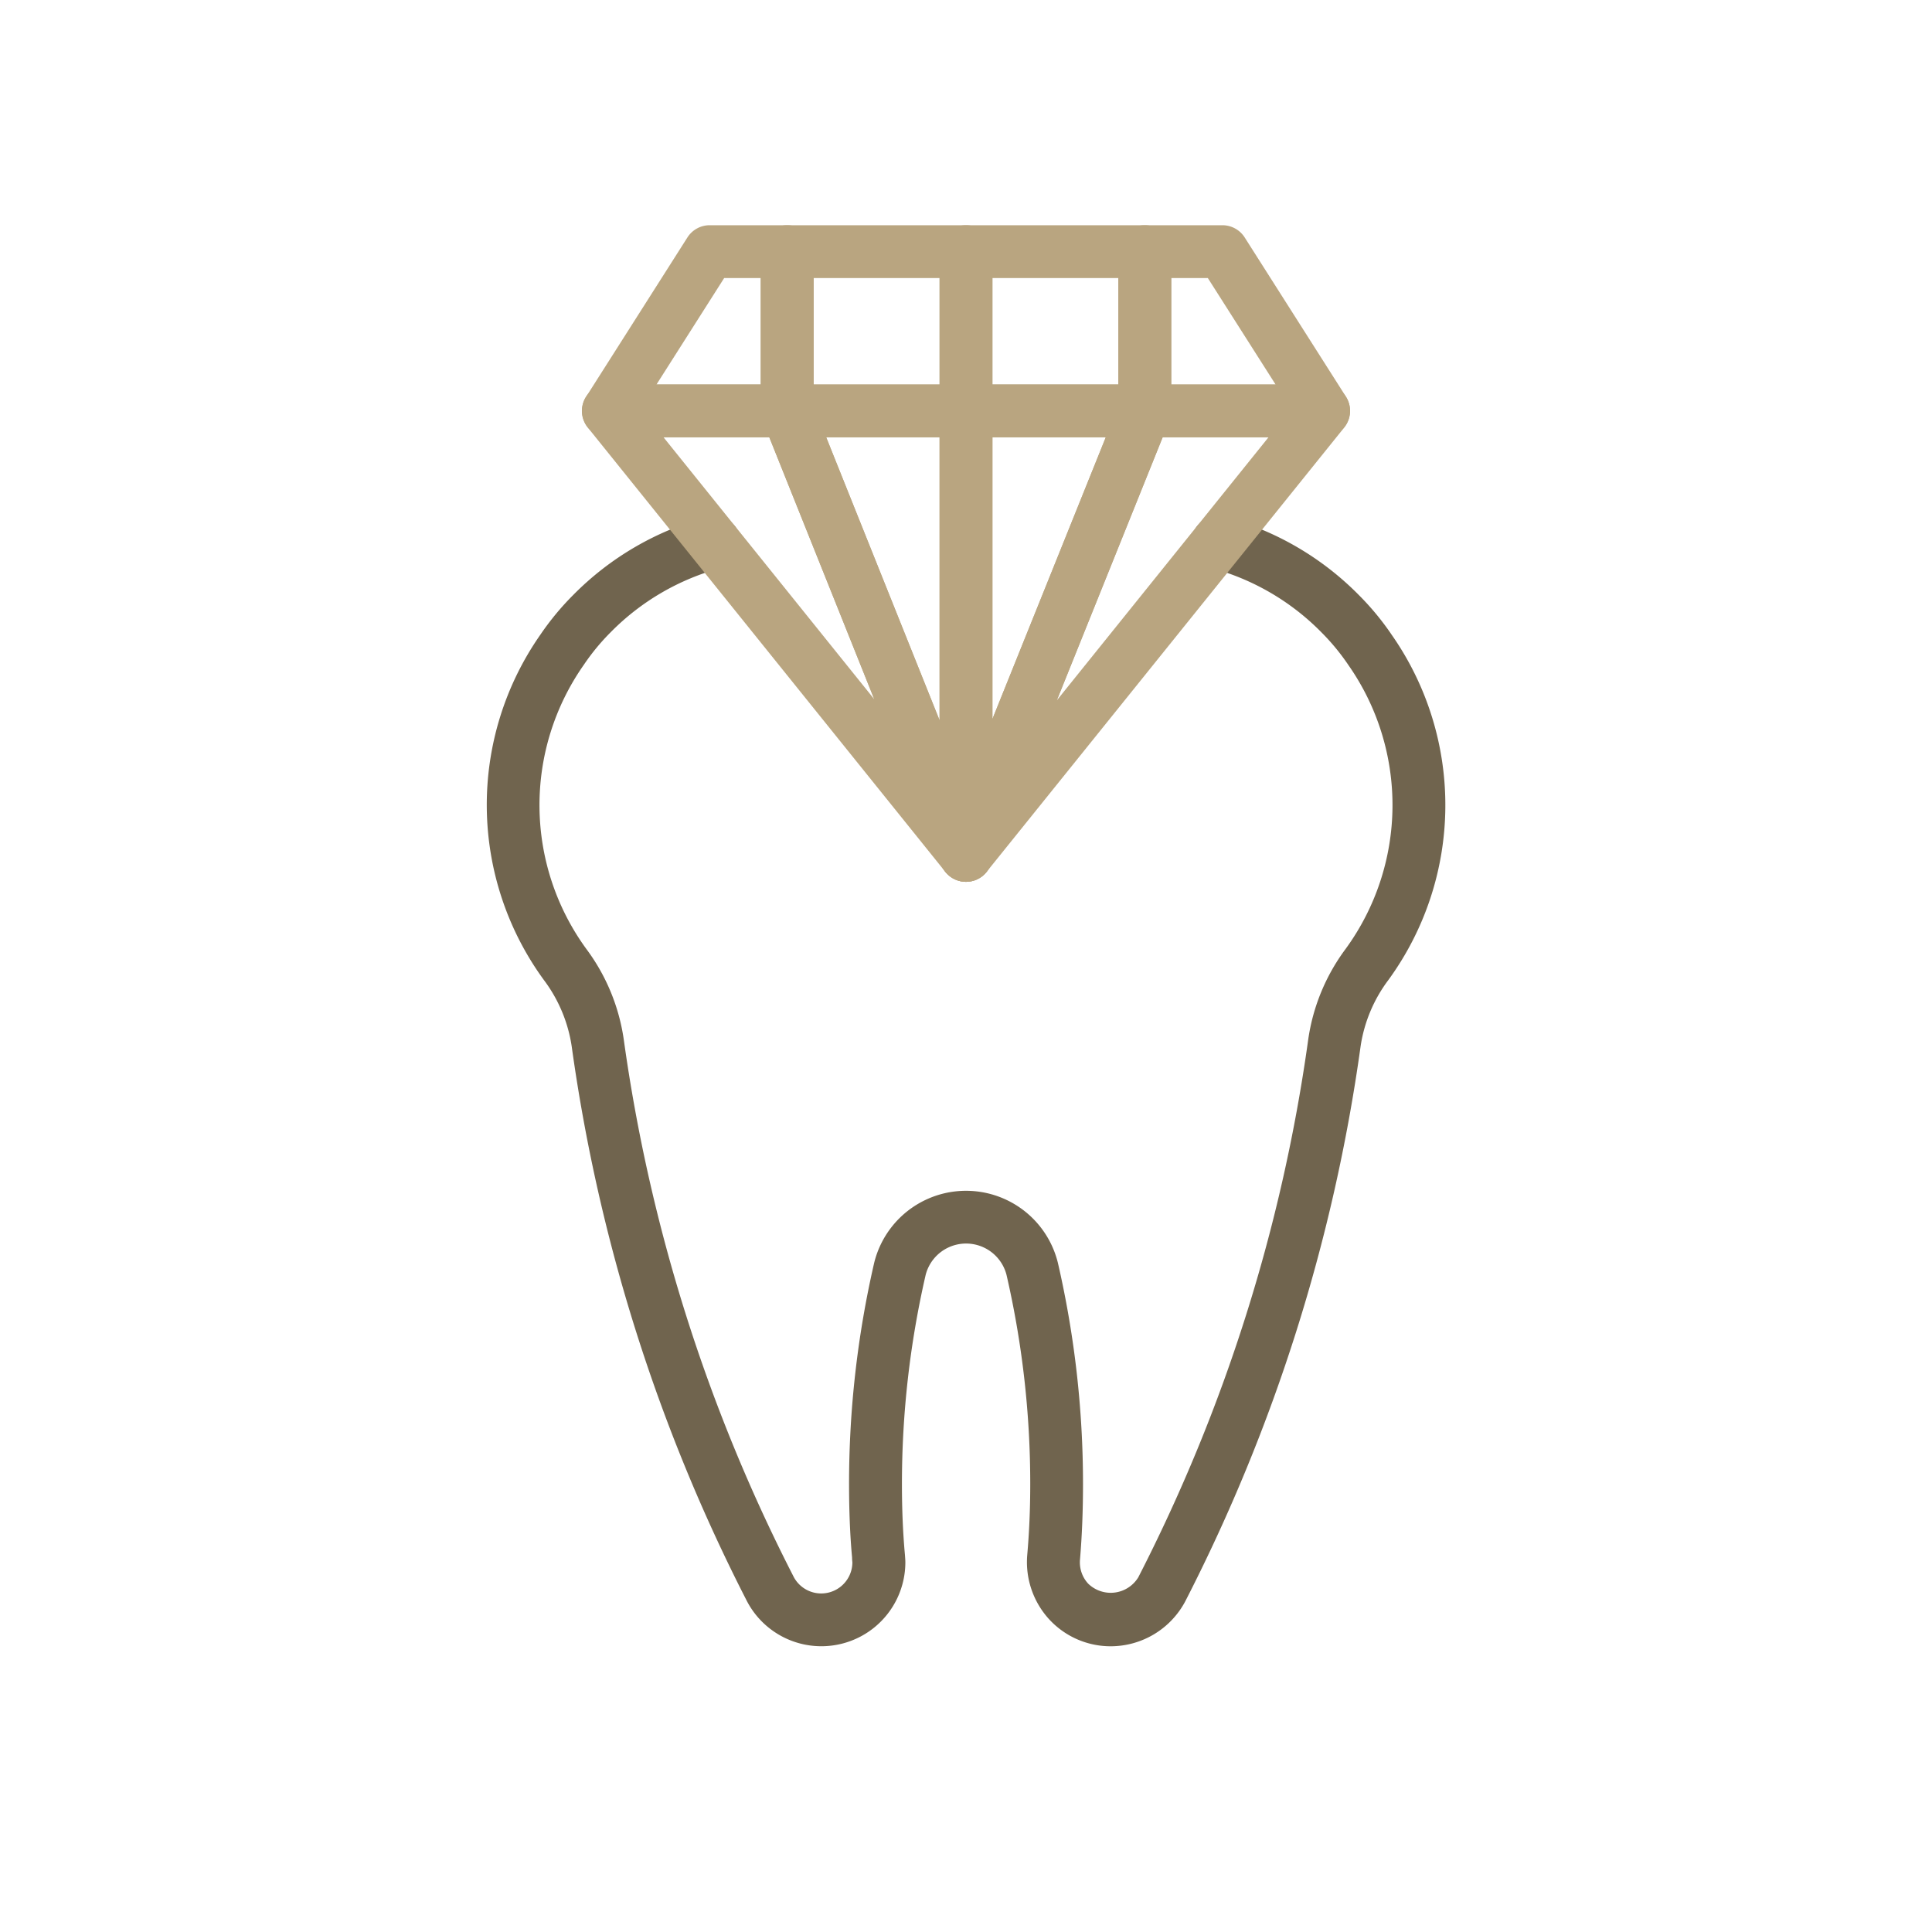 <svg id="Layer_1" data-name="Layer 1" xmlns="http://www.w3.org/2000/svg" viewBox="0 0 64 64">
  <defs>
    <style>
      .cls-1 {
        fill: #70644e;
      }

      .cls-2 {
        fill: #b9a580;
      }
    </style>
  </defs>
  <path class="cls-1" d="M36.79,54.535a2.767,2.767,0,0,1-2.032-.89,2.807,2.807,0,0,1-.73-2.126c.066-.752.1-1.522.1-2.359a30.84,30.84,0,0,0-.787-6.933,1.383,1.383,0,0,0-2.676,0,30.824,30.824,0,0,0-.787,6.932c0,.837.031,1.607.1,2.354.009.128.013.185.013.236a2.782,2.782,0,0,1-5.243,1.3,57.575,57.575,0,0,1-5.809-18.382,4.846,4.846,0,0,0-.92-2.2A9.84,9.84,0,0,1,17.9,21.026a9.077,9.077,0,0,1,1.087-1.315,9.813,9.813,0,0,1,4.442-2.586.875.875,0,0,1,.455,1.69,8.053,8.053,0,0,0-3.654,2.128,7.289,7.289,0,0,0-.888,1.077,8.088,8.088,0,0,0,.081,9.415,6.59,6.59,0,0,1,1.24,3A55.8,55.8,0,0,0,26.3,52.251a1.032,1.032,0,0,0,1.936-.5,1.417,1.417,0,0,1-.01-.16c-.067-.723-.1-1.543-.1-2.43a32.591,32.591,0,0,1,.832-7.327,3.133,3.133,0,0,1,6.086,0,32.606,32.606,0,0,1,.832,7.328c0,.887-.033,1.707-.1,2.506a1.037,1.037,0,0,0,.272.793,1.07,1.07,0,0,0,1.659-.21,55.821,55.821,0,0,0,5.63-17.819,6.59,6.59,0,0,1,1.24-3,8.09,8.09,0,0,0,.091-9.4,7.337,7.337,0,0,0-.893-1.084,8.053,8.053,0,0,0-3.659-2.134.875.875,0,0,1,.455-1.69,9.813,9.813,0,0,1,4.447,2.592,9.007,9.007,0,0,1,1.091,1.323,9.84,9.84,0,0,1-.118,11.426,4.839,4.839,0,0,0-.92,2.2,57.578,57.578,0,0,1-5.807,18.38A2.8,2.8,0,0,1,36.79,54.535Z"/>
  <g>
    <path class="cls-2" d="M26.077,14.487H20.154a.875.875,0,0,1-.738-1.344l3.355-5.276a.873.873,0,0,1,.738-.406h2.568a.875.875,0,0,1,.875.875v5.276A.874.874,0,0,1,26.077,14.487Zm-4.33-1.75H25.2V9.211H23.989Z"/>
    <path class="cls-2" d="M43.847,14.487H37.923a.874.874,0,0,1-.875-.875V8.336a.875.875,0,0,1,.875-.875h2.568a.875.875,0,0,1,.738.4l3.356,5.277a.875.875,0,0,1-.738,1.344ZM38.8,12.737h3.455L40.011,9.211H38.8Z"/>
    <path class="cls-2" d="M32,14.487H26.077a.875.875,0,0,1-.875-.875V8.336a.875.875,0,0,1,.875-.875H32a.875.875,0,0,1,.875.875v5.276A.875.875,0,0,1,32,14.487Zm-5.048-1.75h4.173V9.211H26.952Z"/>
    <path class="cls-2" d="M37.923,14.487H32a.875.875,0,0,1-.875-.875V8.336A.875.875,0,0,1,32,7.461h5.923a.875.875,0,0,1,.875.875v5.276A.875.875,0,0,1,37.923,14.487Zm-5.048-1.75h4.173V9.211H32.875Z"/>
    <path class="cls-2" d="M32,29.211a.856.856,0,0,1-.166-.016.875.875,0,0,1-.709-.859V13.612A.875.875,0,0,1,32,12.737h5.923a.876.876,0,0,1,.811,1.2L32.811,28.663A.875.875,0,0,1,32,29.211Zm.876-14.724v9.329l3.754-9.329Z"/>
    <path class="cls-2" d="M32,29.211a.876.876,0,0,1-.812-1.2l5.924-14.723a.875.875,0,0,1,.812-.549h5.924a.875.875,0,0,1,.681,1.424L32.681,28.884A.875.875,0,0,1,32,29.211Zm6.515-14.724L35.009,23.2l7.011-8.713Z"/>
    <path class="cls-2" d="M32,29.211a.873.873,0,0,1-.689-.336,1.5,1.5,0,0,1-.171-.274L25.265,13.938a.876.876,0,0,1,.812-1.2H32a.876.876,0,0,1,.875.875V28.336a.876.876,0,0,1-.591.828A.9.9,0,0,1,32,29.211ZM27.37,14.487l3.754,9.372V14.487Z"/>
    <path class="cls-2" d="M31.951,29.151a.871.871,0,0,1-.681-.327l-11.8-14.663a.875.875,0,0,1,.682-1.424h5.923a.876.876,0,0,1,.813.55l5.874,14.664a.876.876,0,0,1-.813,1.2Zm-9.97-14.664,6.979,8.675-3.475-8.675Z"/>
  </g>
</svg>
